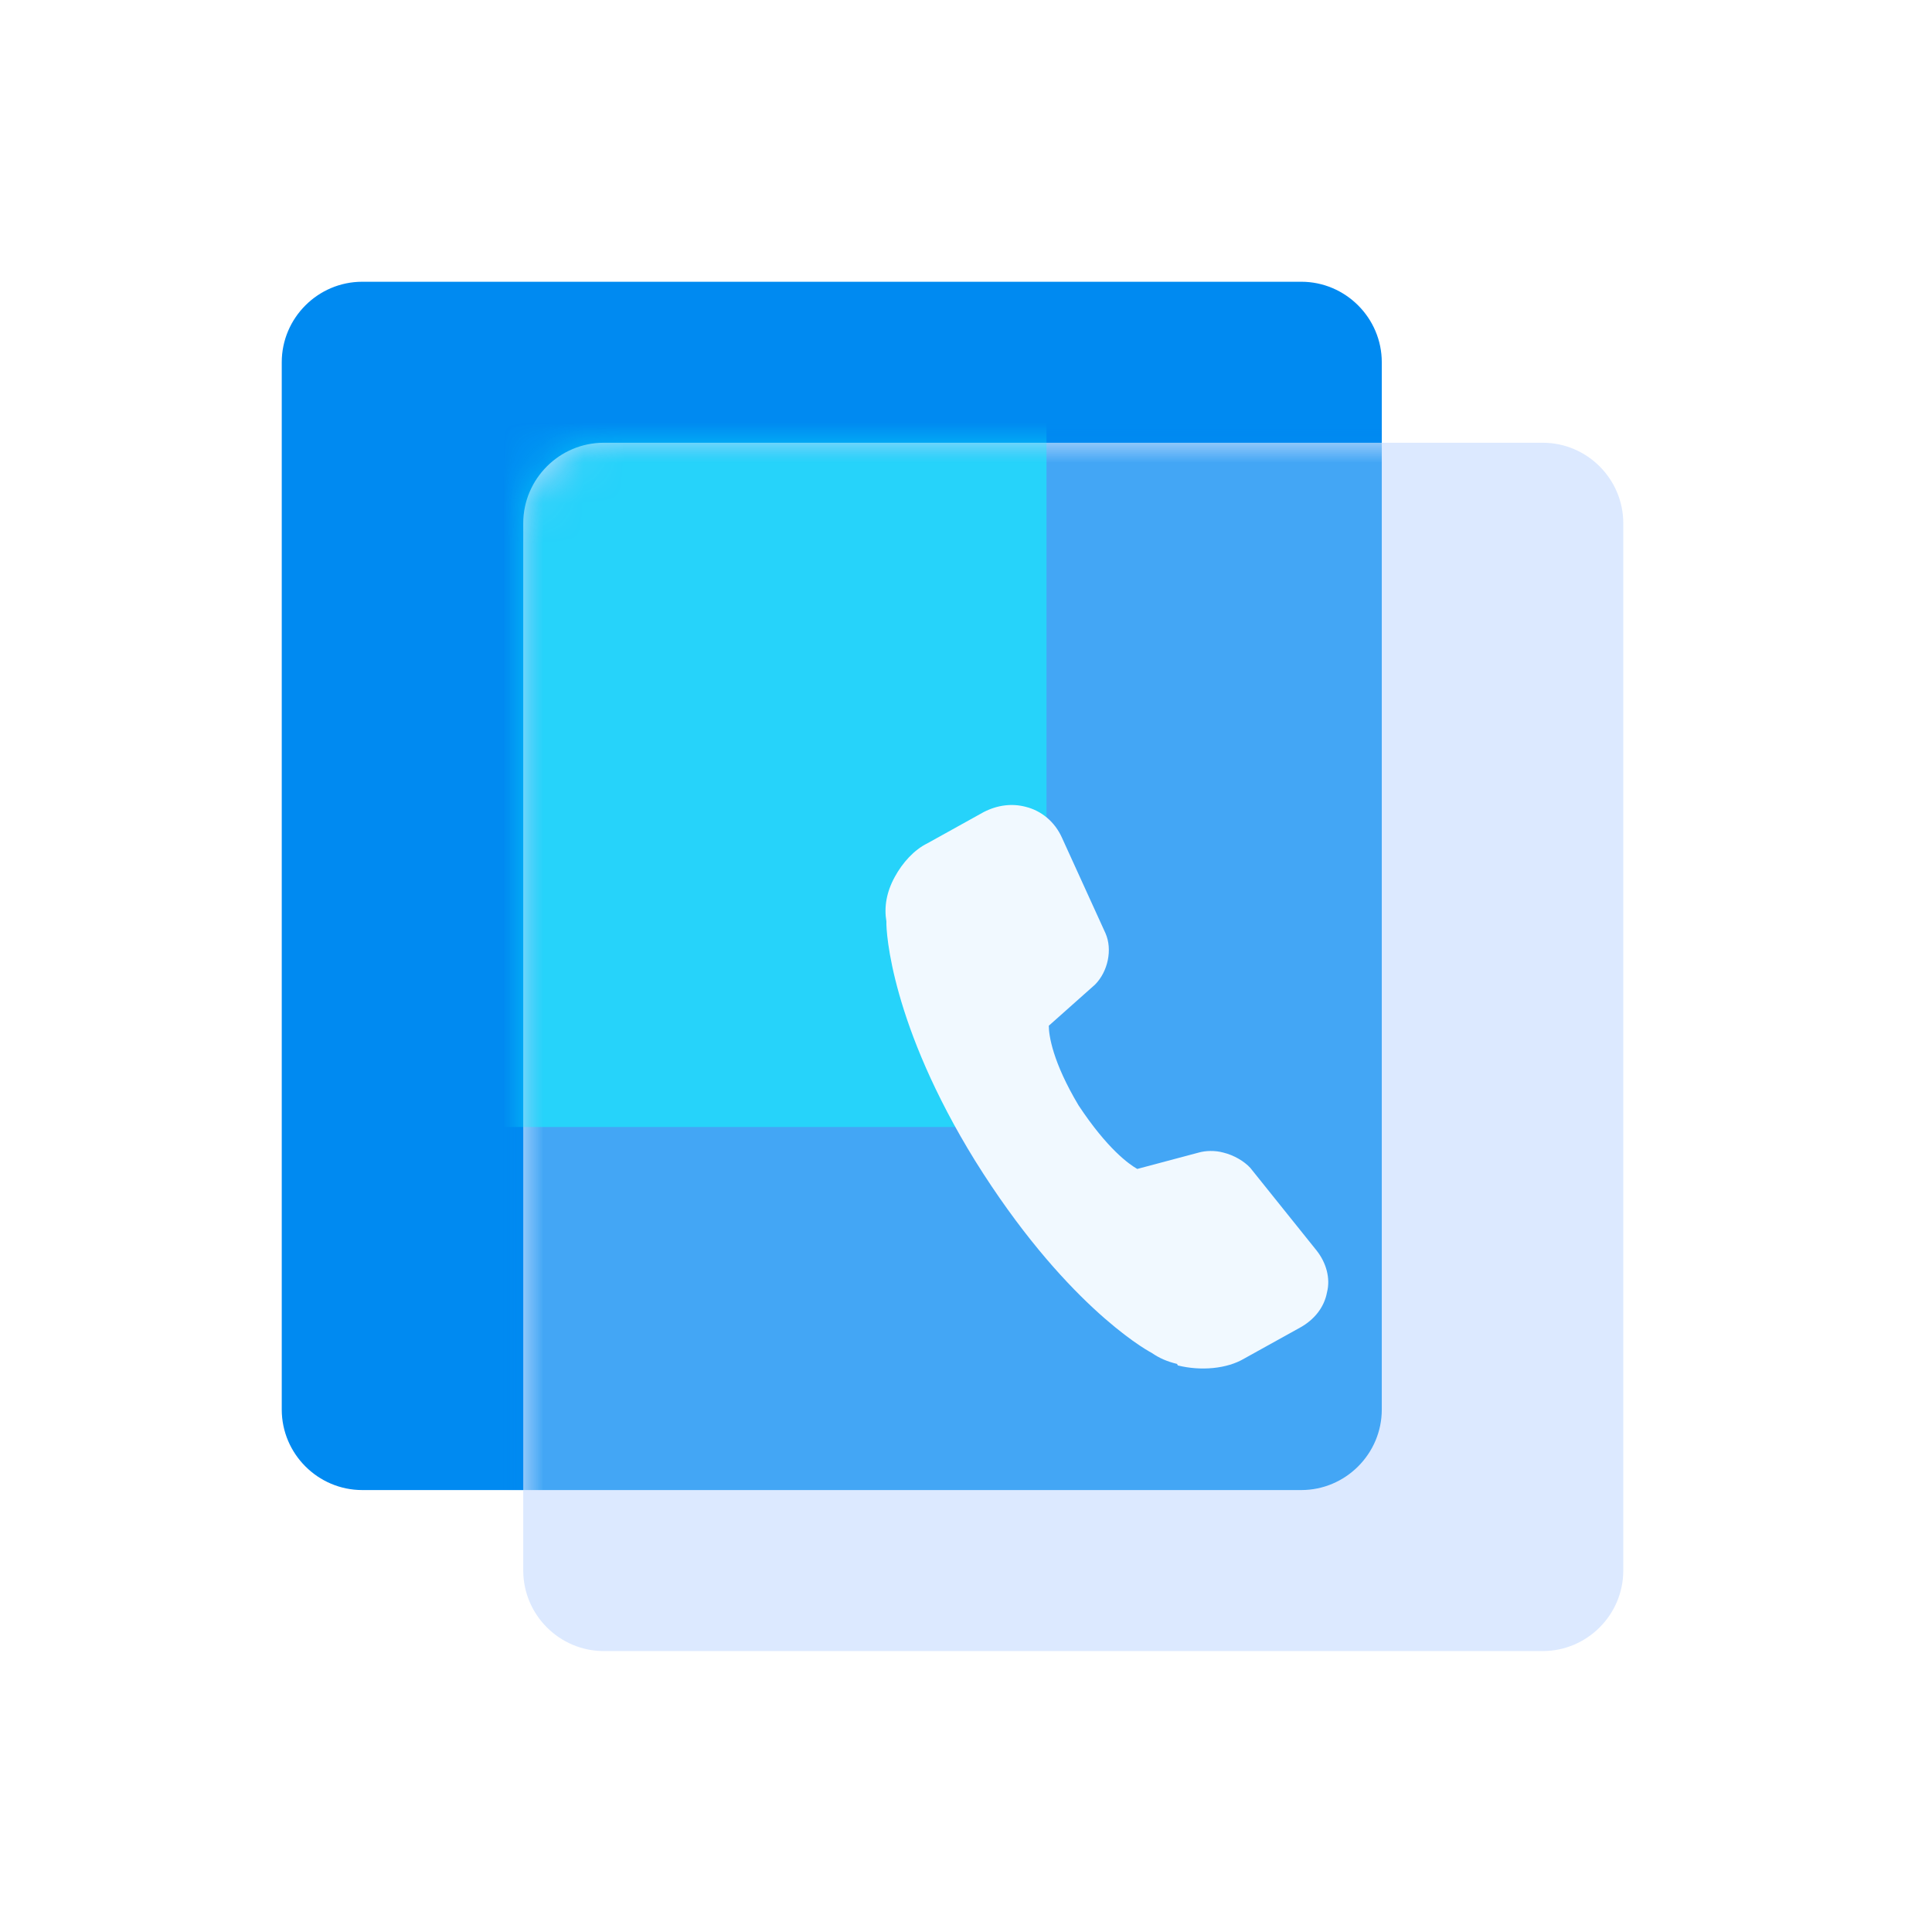 <svg width="48" height="48" viewBox="0 0 48 48" fill="none" xmlns="http://www.w3.org/2000/svg">
<path d="M32.33 7H9C7.9 7 7 7.9 7 9V35.02C7 36.12 7.9 37.02 9 37.02H32.33C33.43 37.02 34.33 36.12 34.33 35.02V9C34.33 7.9 33.43 7 32.33 7Z" fill="#008AF1"/>
<path d="M38.33 11H15C13.9 11 13 11.9 13 13V39.02C13 40.12 13.9 41.02 15 41.02H38.33C39.43 41.02 40.33 40.12 40.33 39.02V13C40.33 11.9 39.43 11 38.33 11Z" fill="#DCE9FF"/>
<mask id="mask0_1026_36161" style="mask-type:alpha" maskUnits="userSpaceOnUse" x="13" y="11" width="28" height="31">
<path d="M38.33 11H15C13.9 11 13 11.9 13 13V39.02C13 40.12 13.9 41.02 15 41.02H38.33C39.43 41.02 40.33 40.12 40.33 39.02V13C40.33 11.9 39.43 11 38.33 11Z" fill="#DCE9FF"/>
</mask>
<g mask="url(#mask0_1026_36161)">
<g filter="url(#filter0_f_1026_36161)">
<path d="M32.33 7H9C7.9 7 7 7.9 7 9V35.02C7 36.12 7.9 37.02 9 37.02H32.33C33.43 37.02 34.33 36.12 34.33 35.02V9C34.33 7.9 33.43 7 32.33 7Z" fill="#008AF1" fill-opacity="0.7"/>
</g>
</g>
<mask id="mask1_1026_36161" style="mask-type:alpha" maskUnits="userSpaceOnUse" x="13" y="11" width="28" height="31">
<path d="M38.33 11H15C13.9 11 13 11.9 13 13V39.02C13 40.12 13.9 41.02 15 41.02H38.33C39.43 41.02 40.33 40.12 40.33 39.02V13C40.33 11.9 39.43 11 38.33 11Z" fill="#DCE9FF"/>
</mask>
<g mask="url(#mask1_1026_36161)">
<g opacity="0.5" filter="url(#filter1_f_1026_36161)">
<path d="M24.61 7H8.39C7.626 7 7 7.63 7 8.399V26.601C7 27.37 7.626 28 8.39 28H24.61C25.374 28 26 27.37 26 26.601V8.399C26 7.63 25.374 7 24.61 7Z" fill="#06FFFF"/>
</g>
<g filter="url(#filter2_i_1026_36161)">
<path d="M38.33 11H15C13.9 11 13 11.9 13 13V39.02C13 40.12 13.9 41.02 15 41.02H38.33C39.43 41.02 40.33 40.12 40.33 39.02V13C40.33 11.9 39.43 11 38.33 11Z" fill="#DCE9FF" fill-opacity="0.01"/>
</g>
<g filter="url(#filter3_d_1026_36161)">
<path d="M29.243 32.886C29.004 32.829 28.804 32.744 28.614 32.612C28.394 32.498 26.407 31.334 24.229 27.843C22.142 24.465 22.012 22.156 22.022 21.892C21.962 21.541 22.022 21.163 22.232 20.784C22.422 20.434 22.711 20.113 23.041 19.952L24.439 19.176C24.789 18.996 25.148 18.958 25.478 19.044C25.867 19.138 26.207 19.413 26.387 19.819L27.465 22.185C27.645 22.592 27.525 23.14 27.206 23.462L26.057 24.484C26.057 24.73 26.157 25.392 26.796 26.462C27.515 27.55 28.055 27.928 28.255 28.042L29.783 27.635C29.953 27.587 30.182 27.578 30.392 27.635C30.662 27.701 30.911 27.852 31.061 28.013L32.709 30.067C32.949 30.369 33.059 30.757 32.969 31.107C32.899 31.486 32.649 31.788 32.31 31.978L30.911 32.754C30.482 33.009 29.833 33.066 29.263 32.924L29.243 32.886Z" fill="#F1F9FF"/>
</g>
</g>
<defs>
<filter id="filter0_f_1026_36161" x="-0.8" y="-0.8" width="42.93" height="45.62" filterUnits="userSpaceOnUse" color-interpolation-filters="sRGB">
<feFlood flood-opacity="0" result="BackgroundImageFix"/>
<feBlend mode="normal" in="SourceGraphic" in2="BackgroundImageFix" result="shape"/>
<feGaussianBlur stdDeviation="3.9" result="effect1_foregroundBlur_1026_36161"/>
</filter>
<filter id="filter1_f_1026_36161" x="-0.8" y="-0.8" width="34.6" height="36.6" filterUnits="userSpaceOnUse" color-interpolation-filters="sRGB">
<feFlood flood-opacity="0" result="BackgroundImageFix"/>
<feBlend mode="normal" in="SourceGraphic" in2="BackgroundImageFix" result="shape"/>
<feGaussianBlur stdDeviation="3.9" result="effect1_foregroundBlur_1026_36161"/>
</filter>
<filter id="filter2_i_1026_36161" x="13" y="11" width="27.63" height="30.32" filterUnits="userSpaceOnUse" color-interpolation-filters="sRGB">
<feFlood flood-opacity="0" result="BackgroundImageFix"/>
<feBlend mode="normal" in="SourceGraphic" in2="BackgroundImageFix" result="shape"/>
<feColorMatrix in="SourceAlpha" type="matrix" values="0 0 0 0 0 0 0 0 0 0 0 0 0 0 0 0 0 0 127 0" result="hardAlpha"/>
<feOffset dx="0.3" dy="0.3"/>
<feGaussianBlur stdDeviation="0.75"/>
<feComposite in2="hardAlpha" operator="arithmetic" k2="-1" k3="1"/>
<feColorMatrix type="matrix" values="0 0 0 0 1 0 0 0 0 1 0 0 0 0 1 0 0 0 0.8 0"/>
<feBlend mode="normal" in2="shape" result="effect1_innerShadow_1026_36161"/>
</filter>
<filter id="filter3_d_1026_36161" x="19" y="17" width="17" height="20" filterUnits="userSpaceOnUse" color-interpolation-filters="sRGB">
<feFlood flood-opacity="0" result="BackgroundImageFix"/>
<feColorMatrix in="SourceAlpha" type="matrix" values="0 0 0 0 0 0 0 0 0 0 0 0 0 0 0 0 0 0 127 0" result="hardAlpha"/>
<feOffset dy="1"/>
<feGaussianBlur stdDeviation="1.5"/>
<feComposite in2="hardAlpha" operator="out"/>
<feColorMatrix type="matrix" values="0 0 0 0 0 0 0 0 0 0.541 0 0 0 0 0.945 0 0 0 0.5 0"/>
<feBlend mode="normal" in2="BackgroundImageFix" result="effect1_dropShadow_1026_36161"/>
<feBlend mode="normal" in="SourceGraphic" in2="effect1_dropShadow_1026_36161" result="shape"/>
</filter>
</defs>
</svg>
